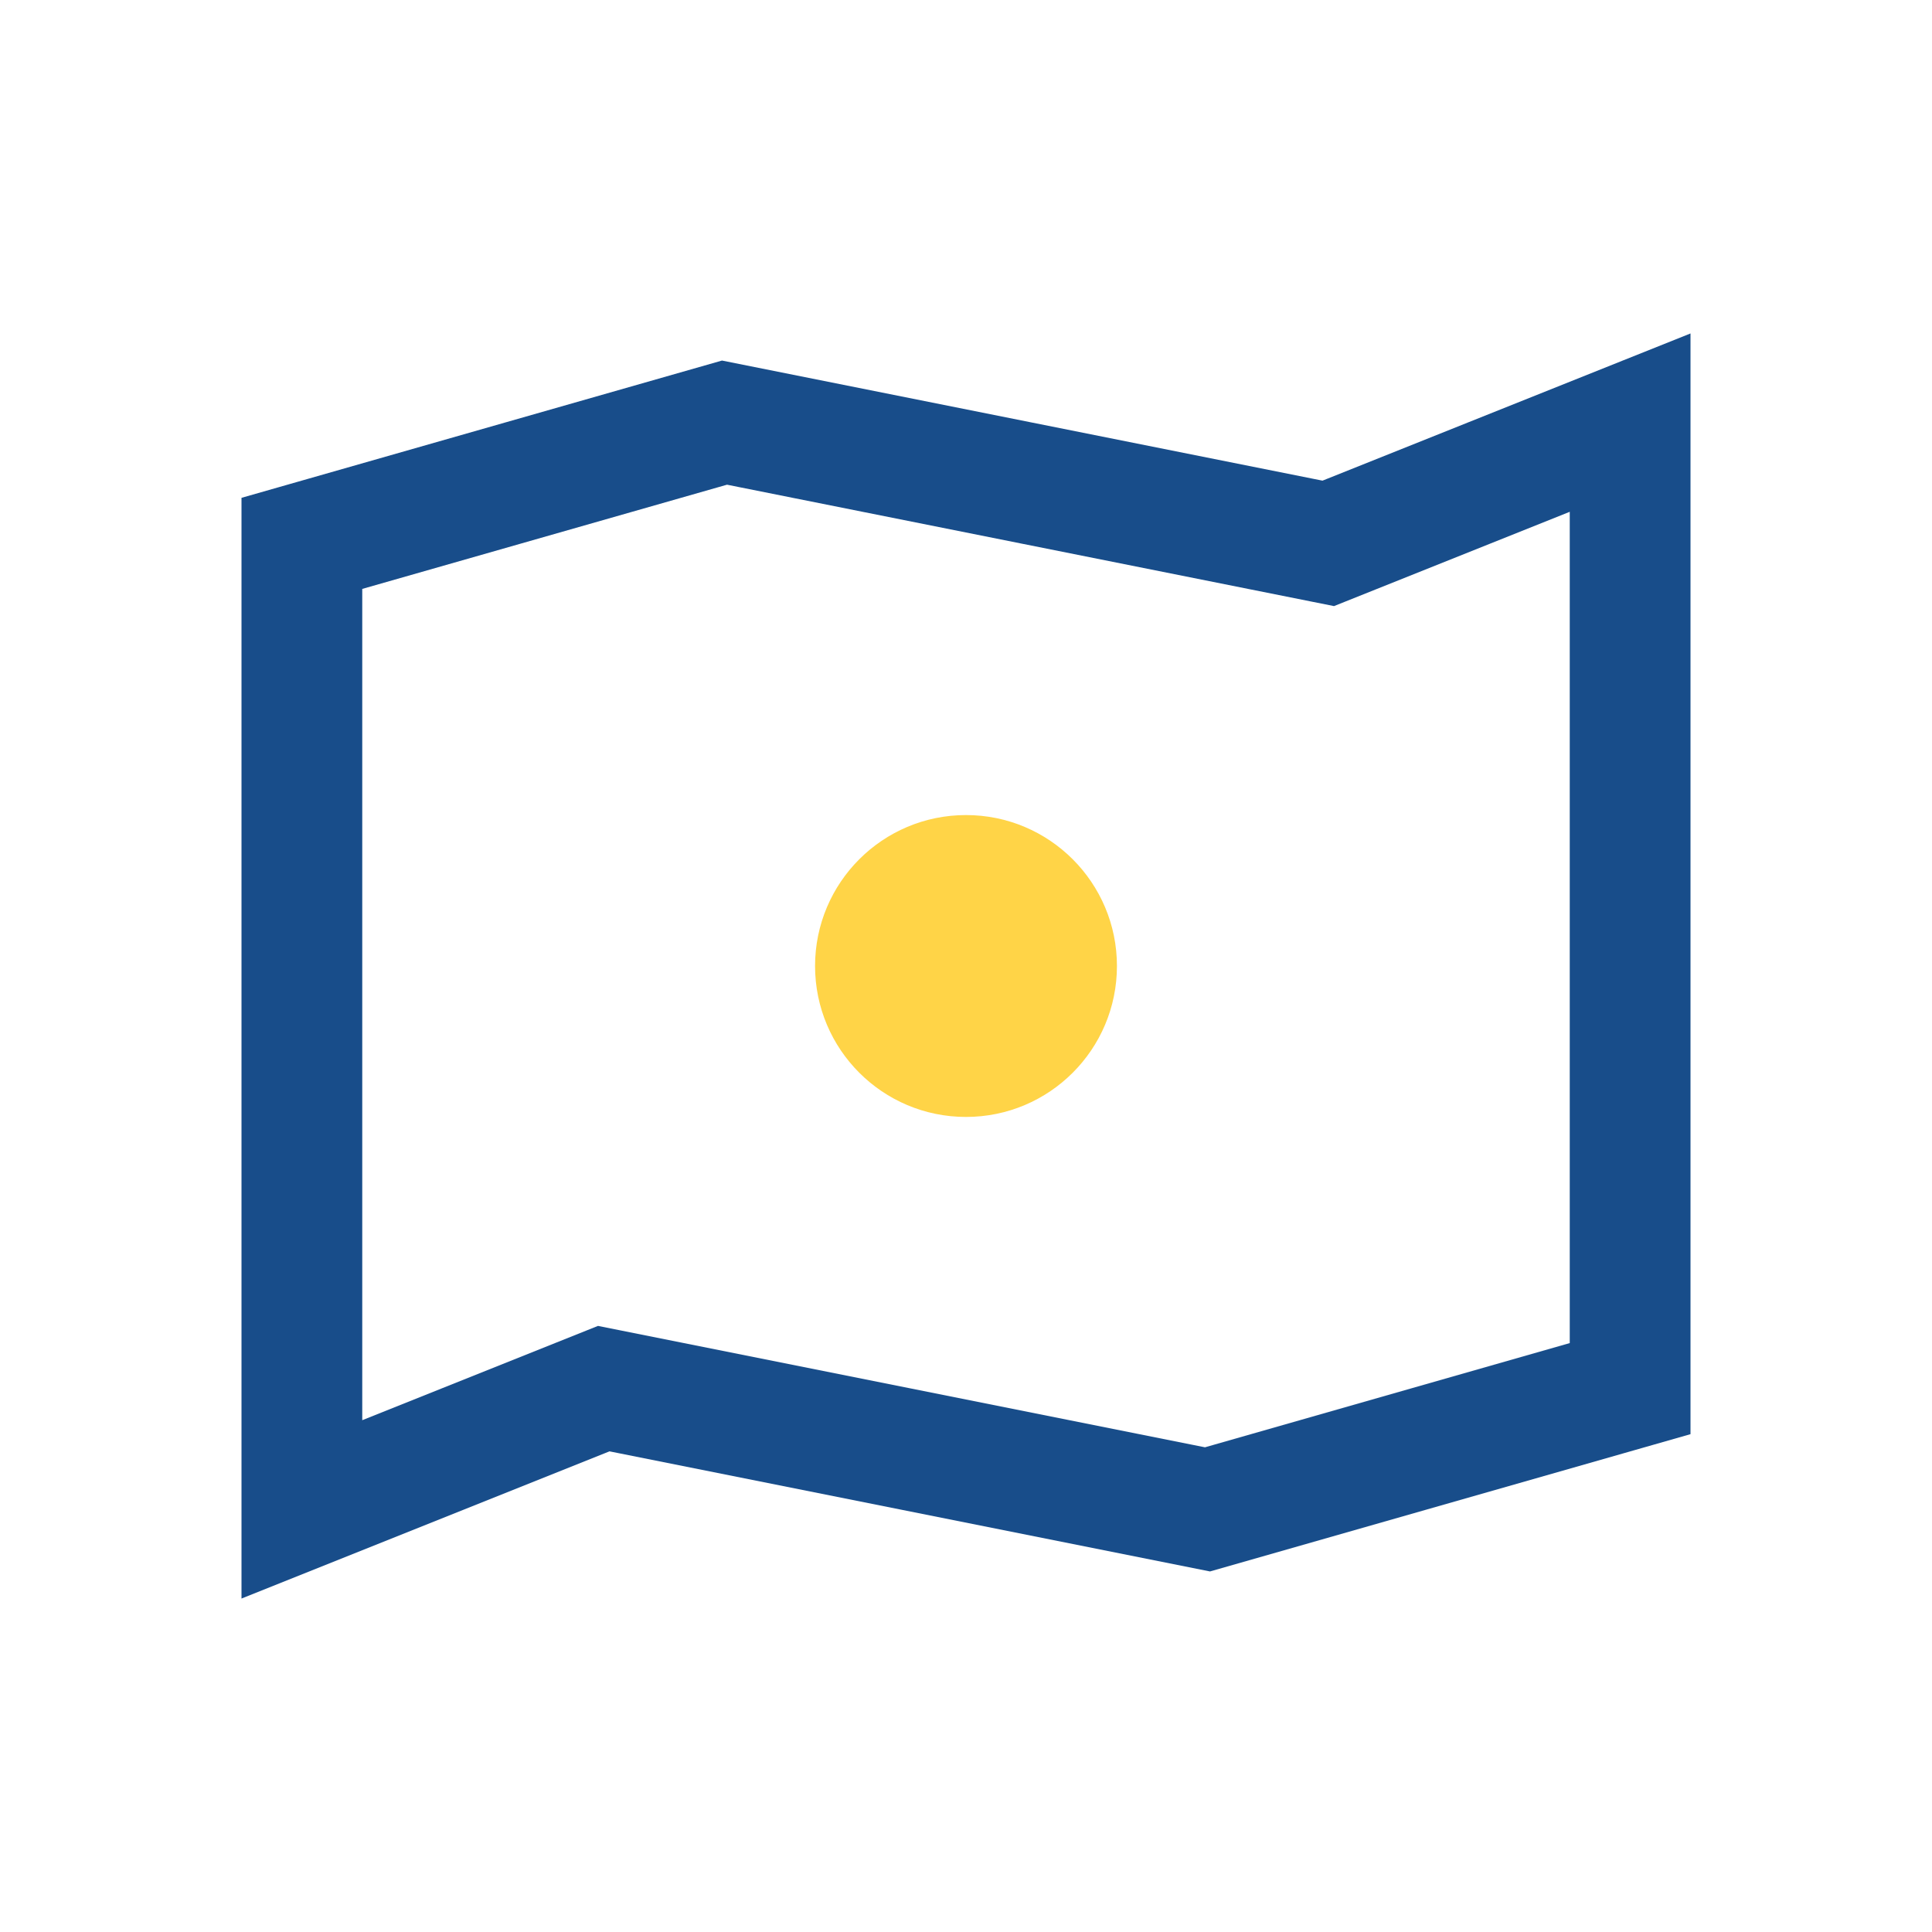<?xml version="1.0" encoding="UTF-8"?>
<svg xmlns="http://www.w3.org/2000/svg" width="32" height="32" viewBox="0 0 32 32"><polygon points="5,9 12,7 22,9 27,7 27,23 20,25 10,23 5,25" fill="none" stroke="#184D8A" stroke-width="2"/><circle cx="16" cy="16" r="2.5" fill="#FFD447"/></svg>